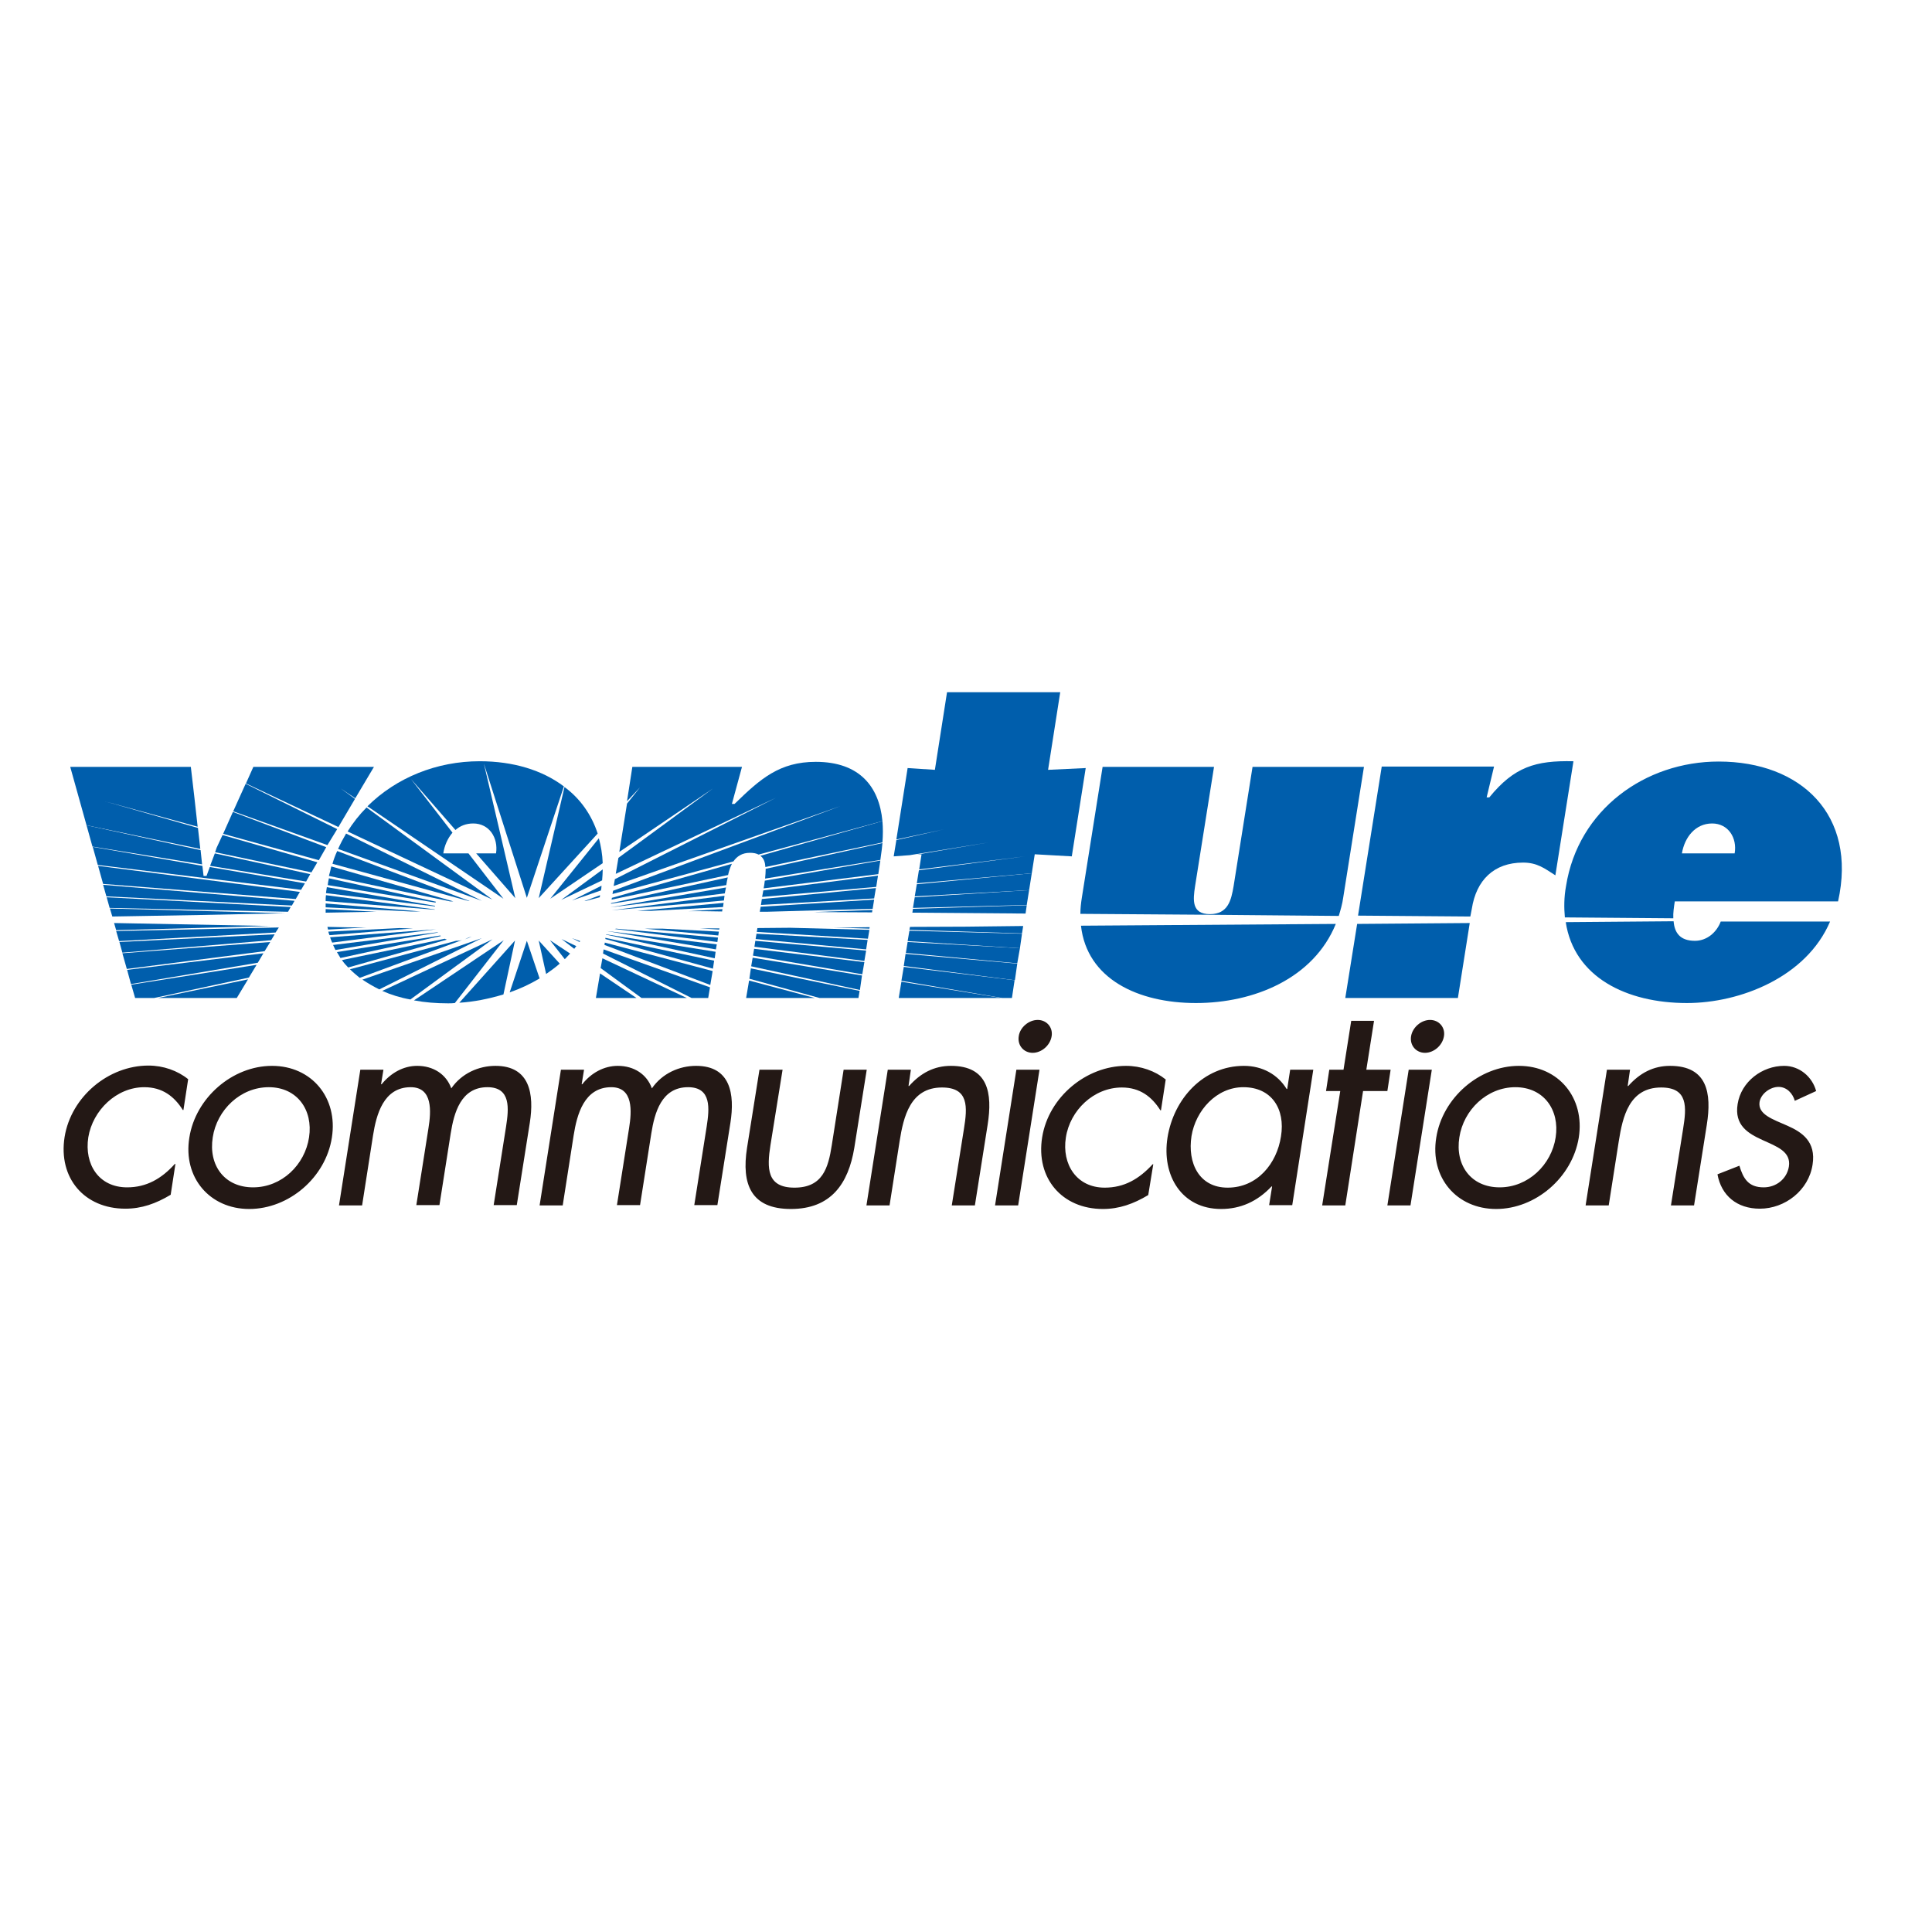 <?xml version="1.0" encoding="utf-8"?>
<!-- Generator: Adobe Illustrator 19.2.1, SVG Export Plug-In . SVG Version: 6.00 Build 0)  -->
<svg version="1.1" id="layer" xmlns="http://www.w3.org/2000/svg" xmlns:xlink="http://www.w3.org/1999/xlink" x="0px" y="0px"
	 viewBox="0 0 652 652" style="enable-background:new 0 0 652 652;" xml:space="preserve">
<style type="text/css">
	.st0{fill:#231815;}
	.st1{fill:#005EAC;}
</style>
<path class="st0" d="M61.9,374.6h-0.2c-2.9-4.6-6.9-7.7-13-7.7c-9.4,0-17.4,7.8-18.9,16.9c-1.4,9.1,3.5,16.9,13.1,16.9
	c6.5,0,11.6-2.9,16.1-7.9h0.2l-1.6,10.4c-5,3-9.8,4.7-15.3,4.7c-13.8,0-22.7-10.3-20.5-24.2c2.2-13.6,14.8-24.1,28.3-24.1
	c5,0,9.8,1.7,13.4,4.6L61.9,374.6z M90.7,366.9c-9.6,0-17.5,7.7-18.9,16.9c-1.5,9.4,3.9,16.9,13.6,16.9s17.5-7.6,18.9-16.9
	C105.7,374.6,100.3,366.9,90.7,366.9 M84.1,408c-13.3,0-22.4-10.6-20.2-24.1c2.1-13.4,14.5-24.2,27.9-24.2
	c13.4,0,22.3,10.8,20.2,24.2C109.9,397.4,97.5,408,84.1,408 M129.4,361h-7.8l-7.2,45.8h7.8l3.7-23.7c1.1-6.9,3.5-16.2,12.7-16.2
	c7.5,0,6.9,8.2,6,13.8l-4.1,26h7.8l3.8-24.2c1.1-6.9,3.4-15.6,12.4-15.6c8,0,7.2,7.3,6.3,13.2l-4.2,26.6h7.8l4.4-27.8
	c1.5-9.6,0.1-19.2-11.6-19.2c-5.6,0-11.4,2.5-14.9,7.6c-1.7-4.8-6.1-7.6-11.5-7.6c-4.7,0-8.9,2.4-12,6.2h-0.2L129.4,361z M197.1,361
	h-7.8l-7.2,45.8h7.8l3.7-23.7c1.1-6.9,3.5-16.2,12.7-16.2c7.5,0,6.9,8.2,6,13.8l-4.1,26h7.8l3.8-24.2c1.1-6.9,3.4-15.6,12.4-15.6
	c8,0,7.2,7.3,6.3,13.2l-4.2,26.6h7.8l4.4-27.8c1.5-9.6,0.1-19.2-11.6-19.2c-5.6,0-11.4,2.5-14.9,7.6c-1.7-4.8-6.1-7.6-11.5-7.6
	c-4.7,0-9,2.4-12,6.2h-0.2L197.1,361z M264.1,361h-7.8l-4.2,26.4c-1.9,12.2,1.3,20.6,14.8,20.6c13.5,0,19.4-8.5,21.4-20.6l4.2-26.4
	h-7.8l-4,25.5c-1.2,7.7-3.1,14.3-12.6,14.3c-9.4,0-9.3-6.6-8.1-14.3L264.1,361z M307.4,361h-7.8l-7.2,45.8h7.8l3.4-21.7
	c1.3-8.2,3.6-18.1,14.3-18.1c9.1,0,8.6,6.6,7.4,14l-4.1,25.8h7.8l4.3-27.2c1.7-10.7,0.2-19.9-12.4-19.9c-5.6,0-10.2,2.4-14.1,6.8
	h-0.2L307.4,361z M350.8,361H343l-7.2,45.8h7.8L350.8,361z M354.9,349.7c0.5-3-1.7-5.5-4.7-5.5c-3,0-6,2.5-6.4,5.5
	c-0.5,3.1,1.7,5.6,4.7,5.6C351.5,355.3,354.4,352.8,354.9,349.7 M393.4,364.3c-3.6-2.9-8.4-4.6-13.4-4.6
	c-13.4,0-26.1,10.5-28.3,24.1c-2.2,13.8,6.7,24.2,20.5,24.2c5.5,0,10.3-1.7,15.3-4.7l1.7-10.4H389c-4.6,5-9.6,7.9-16.2,7.9
	c-9.5,0-14.5-7.9-13.1-16.9c1.4-9.2,9.4-16.9,18.9-16.9c6.1,0,10.1,3.1,13,7.7h0.2L393.4,364.3z M419.6,366.9
	c-9.1,0-16.1,7.9-17.5,16.5c-1.4,9,2.5,17.4,12.2,17.4c10,0,16.6-8.1,18-17.3C433.8,374.3,429.2,366.9,419.6,366.9 M436.1,406.7
	h-7.8l1-6.3h-0.2c-4.8,5.1-10.5,7.6-17,7.6c-13.4,0-20.1-11.4-18.1-24.1c2.1-13.1,12.1-24.2,25.8-24.2c6.2,0,11.4,2.9,14.4,7.8h0.2
	l1-6.5h7.8L436.1,406.7z M460,368.2h8.2l1.1-7.2h-8.2l2.6-16.5H456l-2.6,16.5h-4.8l-1.1,7.2h4.8l-6.1,38.6h7.8L460,368.2z
	 M483.2,361h-7.8l-7.2,45.8h7.8L483.2,361z M487.3,349.7c0.5-3-1.7-5.5-4.7-5.5c-3,0-5.9,2.5-6.4,5.5c-0.5,3.1,1.7,5.6,4.7,5.6
	C483.9,355.3,486.8,352.8,487.3,349.7 M511.4,366.9c-9.6,0-17.5,7.7-18.9,16.9c-1.5,9.4,3.9,16.9,13.6,16.9
	c9.6,0,17.5-7.6,18.9-16.9C526.4,374.6,521,366.9,511.4,366.9 M504.9,408c-13.3,0-22.4-10.6-20.2-24.1c2.1-13.4,14.5-24.2,27.9-24.2
	c13.4,0,22.3,10.8,20.2,24.2C530.6,397.4,518.2,408,504.9,408 M550.1,361h-7.8l-7.2,45.8h7.8l3.4-21.7c1.3-8.2,3.5-18.1,14.3-18.1
	c9.1,0,8.6,6.6,7.4,14l-4.1,25.8h7.8l4.3-27.2c1.7-10.7,0.2-19.9-12.4-19.9c-5.6,0-10.2,2.4-14.1,6.8h-0.2L550.1,361z M612.9,368.2
	c-1.3-4.8-5.6-8.5-10.8-8.5c-7.4,0-14.5,5.3-15.7,12.9c-2.3,14.4,18.9,10.9,17.3,21.1c-0.7,4.2-4.3,7-8.5,7c-5.2,0-6.9-3-8.2-7.3
	l-7.4,2.9c1.3,7.2,6.6,11.6,14.3,11.6c8.5,0,16.5-6.2,17.8-14.9c1.2-7.7-3.5-10.9-8.5-13.1c-5-2.2-10-3.8-9.4-8
	c0.5-2.9,3.7-5.1,6.4-5.1c2.8,0,4.8,2.2,5.5,4.7L612.9,368.2z"/>
<path class="st1" d="M193.8,320.2c0.2-0.3,0.4-0.6,0.7-0.9l-5-2.4L193.8,320.2z"/>
<path class="st1" d="M243.7,307.6l0.1-0.8l-11.5,0.7C235.9,307.5,239.8,307.5,243.7,307.6"/>
<path class="st1" d="M110.1,308c5.7-0.1,11.4-0.2,16.9-0.3l-17.1-0.9c0,0.4,0,0.8,0,1.2L110.1,308z"/>
<path class="st1" d="M294.5,306.7l0.5-3.1l-38.3,2.4l-0.3,1.7c0.7,0,1.5,0,2.2,0L294.5,306.7z"/>
<path class="st1" d="M223.7,313.4c-2.1,0-4.1,0-6.1,0l24.8,2.3l0.2-1.3L223.7,313.4z"/>
<path class="st1" d="M193,316.6l2.6,1.3c0.1-0.1,0.1-0.2,0.2-0.3L193,316.6z"/>
<path class="st1" d="M110.5,312.8c0.1,0.3,0.1,0.6,0.2,0.9l12.9-0.7C119.3,313,114.9,312.9,110.5,312.8"/>
<path class="st1" d="M139.4,313.3c-1.5,0-3.1,0-4.6-0.1l-24,1.2c0.1,0.4,0.2,0.8,0.4,1.2L139.4,313.3z"/>
<path class="st1" d="M147.2,313.6C147.2,313.6,147.2,313.5,147.2,313.6l-35.8,2.7c0.2,0.6,0.4,1.2,0.7,1.8L147.2,313.6z"/>
<path class="st1" d="M147.8,314.7c0-0.1-0.1-0.1-0.1-0.1l-35.3,4.3c0.3,0.6,0.5,1.1,0.8,1.7L147.8,314.7z"/>
<path class="st1" d="M148.8,315.9c-0.1-0.1-0.2-0.1-0.2-0.2l-34.9,5.6c0.4,0.7,0.8,1.3,1.2,2L148.8,315.9z"/>
<path class="st1" d="M207.4,313.5l34.7,4.4l0.2-1.5l-34.4-3C207.7,313.5,207.5,313.5,207.4,313.5"/>
<path class="st1" d="M236.1,313.3l6.6,0.4l0.1-0.4C240.5,313.3,238.3,313.3,236.1,313.3"/>
<polygon class="st1" points="254.9,317.5 254.6,319.5 291.7,324.3 292.3,320.8 "/>
<polygon class="st1" points="204.7,314.2 204.7,314.2 241.6,320.4 241.9,318.7 "/>
<polygon class="st1" points="204.5,315.3 204.5,315.4 241.2,323.4 241.5,321.2 "/>
<path class="st1" d="M266.7,313.1c-3.8,0-7.5,0.1-11.1,0.1l-0.2,1.3l37.5,2.3l0.5-3L266.7,313.1z"/>
<polygon class="st1" points="255.3,315.1 255,316.9 292.3,320.4 292.8,317.2 "/>
<polygon class="st1" points="291.7,324.7 254.5,320.2 254.1,322.5 291,328.8 "/>
<polygon class="st1" points="206.4,307.2 244.3,303.9 244.5,302.3 "/>
<path class="st1" d="M215,307.4c1.5,0,3,0,4.5,0l24.5-1.3l0.2-1.4L215,307.4z"/>
<polygon class="st1" points="241,324.2 204.3,316.5 204.3,316.9 240.6,326.9 "/>
<polygon class="st1" points="206,306.2 206,306.2 244.6,301.5 245,299.5 "/>
<path class="st1" d="M281.3,313l12.1,0.4l0.1-0.5C289.4,313,285.3,313,281.3,313"/>
<path class="st1" d="M206.2,304.8l0,0.2l38.9-6.3c0.1-0.8,0.3-1.7,0.5-2.6L206.2,304.8z"/>
<path class="st1" d="M153.9,317.5l-35.8,9.6c1,1,2.2,2,3.3,2.9l35.2-13C155.7,317.4,154.8,317.5,153.9,317.5"/>
<polygon class="st1" points="203.7,320.4 203.5,321.8 233.4,336.8 239,336.8 239.6,333.2 "/>
<path class="st1" d="M139.7,337.6c3.7,0.7,7.5,1,11.5,1c0.8,0,1.5,0,2.3-0.1l16.5-21.2L139.7,337.6z"/>
<polygon class="st1" points="86.6,325.6 44.3,332.3 45.6,336.8 52,336.8 84,329.9 "/>
<polygon class="st1" points="67.7,286.9 29.2,278.5 31.2,285.7 68.2,291.7 "/>
<path class="st1" d="M166.2,303.6l-42.5-31.1c-2.4,2.4-4.6,5.2-6.4,8.1L166.2,303.6z"/>
<path class="st1" d="M138.6,307.6c1.1,0,2.2,0,3.3,0l-32-2.7c0,0.4,0,0.9,0,1.3L138.6,307.6z"/>
<polygon class="st1" points="253.4,326.8 252.9,330.3 276.6,336.8 289.7,336.8 290.1,334.4 "/>
<polygon class="st1" points="305,326.3 304.2,331 338.2,336.8 341.5,336.8 342.4,330.8 "/>
<polygon class="st1" points="105.1,294.4 107.1,291 75.1,281.8 73.1,286.1 72.6,287.6 "/>
<path class="st1" d="M159.2,316.1l-1.1,0.3c-0.4,0.2-0.8,0.4-1.2,0.6L159.2,316.1z"/>
<path class="st1" d="M111,295.6l40.9,8.6h1.1l-41.2-11.8C111.6,293.4,111.3,294.5,111,295.6"/>
<path class="st1" d="M147,304.6c0-0.1,0-0.2,0.1-0.3l-36.1-7.9c-0.2,0.8-0.3,1.5-0.4,2.3L147,304.6z"/>
<path class="st1" d="M146.7,307c0,0,0-0.1,0-0.1l-36.7-4.8c-0.1,0.7-0.1,1.4-0.1,2L146.7,307z"/>
<path class="st1" d="M146.8,305.9c0-0.1,0-0.1,0-0.2l-36.5-6.3c-0.1,0.7-0.2,1.3-0.3,2L146.8,305.9z"/>
<path class="st1" d="M185.7,303.3l17.7-12c-0.1-3-0.6-5.8-1.3-8.4L185.7,303.3z"/>
<path class="st1" d="M203.2,297.1c0.1-1.3,0.2-2.5,0.2-3.7l-14,10.3L203.2,297.1z"/>
<path class="st1" d="M203,298.9l-10,5l9.8-3.4C202.9,300,203,299.5,203,298.9"/>
<path class="st1" d="M202.4,302.8c0-0.2,0.1-0.4,0.1-0.7l-5.3,2h0.3L202.4,302.8z"/>
<path class="st1" d="M258.4,293.2c0,1.1-0.1,2.2-0.2,3.3l38.9-6.3l0.2-1.5c0.2-1.4,0.4-2.8,0.5-4.2L258.4,293.2z"/>
<path class="st1" d="M258.3,292.6l39.5-8.3c0.2-2.5,0.2-4.9,0-7.2l-41.2,11.7C257.8,289.7,258.2,291,258.3,292.6"/>
<path class="st1" d="M196.4,316.1l0.3,0.1c0,0,0,0,0,0L196.4,316.1z"/>
<polygon class="st1" points="204.1,318.1 204,318.9 239.7,332.4 240.5,327.7 "/>
<polygon class="st1" points="203.3,323.4 202.7,326.7 216.5,336.8 231.8,336.8 "/>
<polygon class="st1" points="252.8,330.9 251.8,336.8 275,336.8 "/>
<polygon class="st1" points="254,323.2 253.5,326.1 290.2,334.1 290.9,329.2 "/>
<polygon class="st1" points="202.5,328.5 201.1,336.8 214.8,336.8 "/>
<path class="st1" d="M162.6,316.6l-40.3,14c1.8,1.2,3.7,2.3,5.7,3.3L162.6,316.6z"/>
<path class="st1" d="M177.8,317.5l-5.8,17.4c3.5-1.2,6.9-2.8,10.1-4.7L177.8,317.5z"/>
<path class="st1" d="M166.2,317L129,334.4c2.9,1.3,6.1,2.3,9.5,2.9L166.2,317z"/>
<path class="st1" d="M173.8,317.4l-18.8,21c4.9-0.3,9.9-1.3,14.9-2.8L173.8,317.4z"/>
<path class="st1" d="M181.8,317.4l2.5,11.3c1.6-1.1,3.1-2.2,4.6-3.5L181.8,317.4z"/>
<polygon class="st1" points="305.6,321.9 305,326 342.5,330.8 343.3,325.2 "/>
<path class="st1" d="M192.4,321.8l-6.8-4.5l5,6.4C191.3,323,191.8,322.4,192.4,321.8"/>
<polygon class="st1" points="304.2,331.3 303.3,336.8 338,336.8 "/>
<polygon class="st1" points="306.3,317.9 305.7,321.6 343.3,325.1 344.2,320 "/>
<polygon class="st1" points="67.6,286.5 66.8,279.4 35.3,270.4 66.7,279 65.6,269.1 62.7,268 65.6,269.1 64.4,258.8 23.7,258.8 
	29.2,278.5 "/>
<polygon class="st1" points="114.2,279.1 119.8,269.6 115,266.1 119.9,269.4 126.2,258.8 85.5,258.8 83,264.4 "/>
<path class="st1" d="M169.9,303.3L158.1,288h-8.5c0.4-2.7,1.5-5.1,3.1-7l-14-18.1l15,17.2c1.6-1.4,3.6-2.2,6-2.2
	c5.4,0,8.5,4.8,7.7,10.1h-6.7l13.2,15.1l-10.6-45.4l14.5,45.3l12.5-37.6c-7.3-5.5-17.1-8.5-28.4-8.5c-14.5,0-28.1,5.5-37.9,15.2
	L169.9,303.3z"/>
<path class="st1" d="M528.1,309.6c13,0.1,25.3,0.2,36.6,0.3c-0.1-1.8,0.2-3.8,0.5-5.7h55.1c6.5-29.2-12.5-47.2-40.3-47.2
	c-24.8,0-47.4,16.2-51.5,42C527.8,302.8,527.8,306.3,528.1,309.6 M577.8,277.9c5.4,0,8.5,4.8,7.6,10.1h-17.8
	C568.5,282.6,572.1,277.9,577.8,277.9 M496.2,309.3c-12.3-0.1-24.9-0.2-37.9-0.3l8-50.3h37.9l-2.5,10.4h0.9
	c8.4-10.3,15.6-12.5,28.4-12.2l-6.1,38.5c-3.6-2.3-6.1-4.3-10.9-4.3c-9.8,0-15.8,5.9-17.3,15.6L496.2,309.3 M364.6,308.4
	c0-1.8,0.2-3.6,0.5-5.5l7-44.1h37.6l-6.4,40.3c-0.7,4.6-1.2,9.4,5,9.4c6.2,0,7.2-4.8,8-9.4l6.4-40.3h37.6l-7,44.1
	c-0.3,2.2-0.9,4.2-1.5,6.2C423.2,308.8,393.5,308.6,364.6,308.4 M572,317.5c4,0,7.3-2.8,8.7-6.5h36.9c-8,18.8-30.4,27.5-48.3,27.5
	c-20.5,0-38.1-8.8-40.9-27.3c13-0.1,25.2-0.2,36.4-0.3C565.1,314.7,566.9,317.5,572,317.5 M458,311.8c12.9-0.1,25.7-0.2,38-0.3
	l-4,25.3H454L458,311.8 M364.8,312.4c28.5-0.2,57.7-0.4,86-0.6c-7.5,18.4-27.6,26.7-47.2,26.7C384.1,338.5,366.8,330.4,364.8,312.4"
	/>
<path class="st1" d="M181.8,303.1l19.9-21.8c-2.1-6.4-5.9-11.8-11.2-15.7L181.8,303.1z"/>
<path class="st1" d="M307.1,312.8l-0.2,1l38,1.2l0.4-2.5C332.3,312.7,319.5,312.8,307.1,312.8"/>
<polygon class="st1" points="306.3,317.6 344.2,320 344.9,315.1 306.9,314.1 "/>
<path class="st1" d="M216,265.7l-4.4,5.5l-2.6,16.3l31.6-21.4l-31.9,23.4l-0.9,5.4l54.1-25.7l-54.4,27.5l-0.4,2.3l76.6-27
	l-76.8,28.6l-0.2,1.1l40.8-11c1.2-1.7,2.9-2.9,5.6-2.9c1.2,0,2.2,0.2,2.9,0.6l41.8-11.3c-1.1-11.6-7.7-20-22.5-20
	c-12.2,0-18.7,5.7-27.4,14.2h-0.9l3.4-12.5h-37l-1.8,11.6L216,265.7z"/>
<polygon class="st1" points="318.5,279.9 302.5,283.5 301.6,289 307,288.6 333.6,284.3 309.4,288.4 311,288.3 310.2,293.4 
	345.9,289 310.1,293.7 309.4,298.1 348.2,294.7 349.2,288.3 361.7,289 366.4,259.2 353.7,259.8 357.8,233.6 319.6,233.6 
	315.5,259.8 306.3,259.2 302.5,283.3 "/>
<path class="st1" d="M150.1,316.8l-34.7,7.2c0.6,0.9,1.3,1.7,2.1,2.5l33.3-9.4C150.5,317,150.3,316.9,150.1,316.8"/>
<path class="st1" d="M258.1,297.2c-0.1,0.5-0.1,1-0.2,1.5l-0.2,1.1l38.7-4.8l0.7-4.6L258.1,297.2z"/>
<path class="st1" d="M112.2,291.5l46,12.6h0.3l-44.7-16.9C113.1,288.7,112.6,290.1,112.2,291.5"/>
<path class="st1" d="M206.4,303.6l39.3-8.3c0.3-1.3,0.7-2.6,1.3-3.8L206.5,303L206.4,303.6z"/>
<path class="st1" d="M162.6,304l-45.8-22.7c-1,1.7-1.9,3.4-2.7,5.2L162.6,304z"/>
<polygon class="st1" points="103.3,297.5 104.7,295 72.5,288 70.9,292.2 "/>
<polygon class="st1" points="78.7,273.8 110.5,285.2 113.8,279.8 82.9,264.5 "/>
<polygon class="st1" points="107.6,290.3 110.1,285.9 78.6,274 75.3,281.4 "/>
<path class="st1" d="M346.5,305.5l-38.4,1.2l-0.2,1.3c12.3,0.1,25.1,0.2,38.2,0.3L346.5,305.5z"/>
<polygon class="st1" points="308.7,302.8 308.1,306.4 346.5,305.4 347.3,300.4 "/>
<polygon class="st1" points="256.8,305.4 295,303.2 295.6,299.7 257.1,303.4 "/>
<polygon class="st1" points="308.7,302.5 347.3,300.4 348.2,294.7 309.4,298.4 "/>
<polygon class="st1" points="257.6,300.5 257.2,302.7 295.7,299.3 296.3,295.5 "/>
<polygon class="st1" points="83.7,330.5 53.3,336.8 79.9,336.8 "/>
<polygon class="st1" points="89.3,321 91.2,317.9 41.3,321.7 42.8,327 "/>
<polygon class="st1" points="91.5,317.3 92.7,315.3 40.3,317.9 41.3,321.5 "/>
<polygon class="st1" points="87,324.9 88.9,321.7 42.9,327.3 44.2,332.1 "/>
<path class="st1" d="M274.5,307.8c6.4,0,13,0.1,19.8,0.1l0.1-0.8L274.5,307.8z"/>
<polygon class="st1" points="101.6,300.3 102.9,298.1 70.8,292.6 69.7,295.6 68.7,295.6 68.3,292.2 31.3,285.8 33,291.9 "/>
<polygon class="st1" points="93,314.7 94.1,313 39.2,314.2 40.2,317.6 "/>
<polygon class="st1" points="98.5,305.6 99.4,304 34.8,298.6 35.9,302.5 "/>
<polygon class="st1" points="99.8,303.4 101.2,301 33.1,292.2 34.8,298.3 "/>
<path class="st1" d="M38.5,311.5l0.7,2.4l52-1.4C74.2,312.2,55.5,311.8,38.5,311.5"/>
<path class="st1" d="M96.3,308.2l-59.2-1.6l0.8,2.7C57,309,78.3,308.6,96.3,308.2"/>
<polygon class="st1" points="97.2,307.7 98.1,306.1 36,302.8 37,306.4 "/>
</svg>
